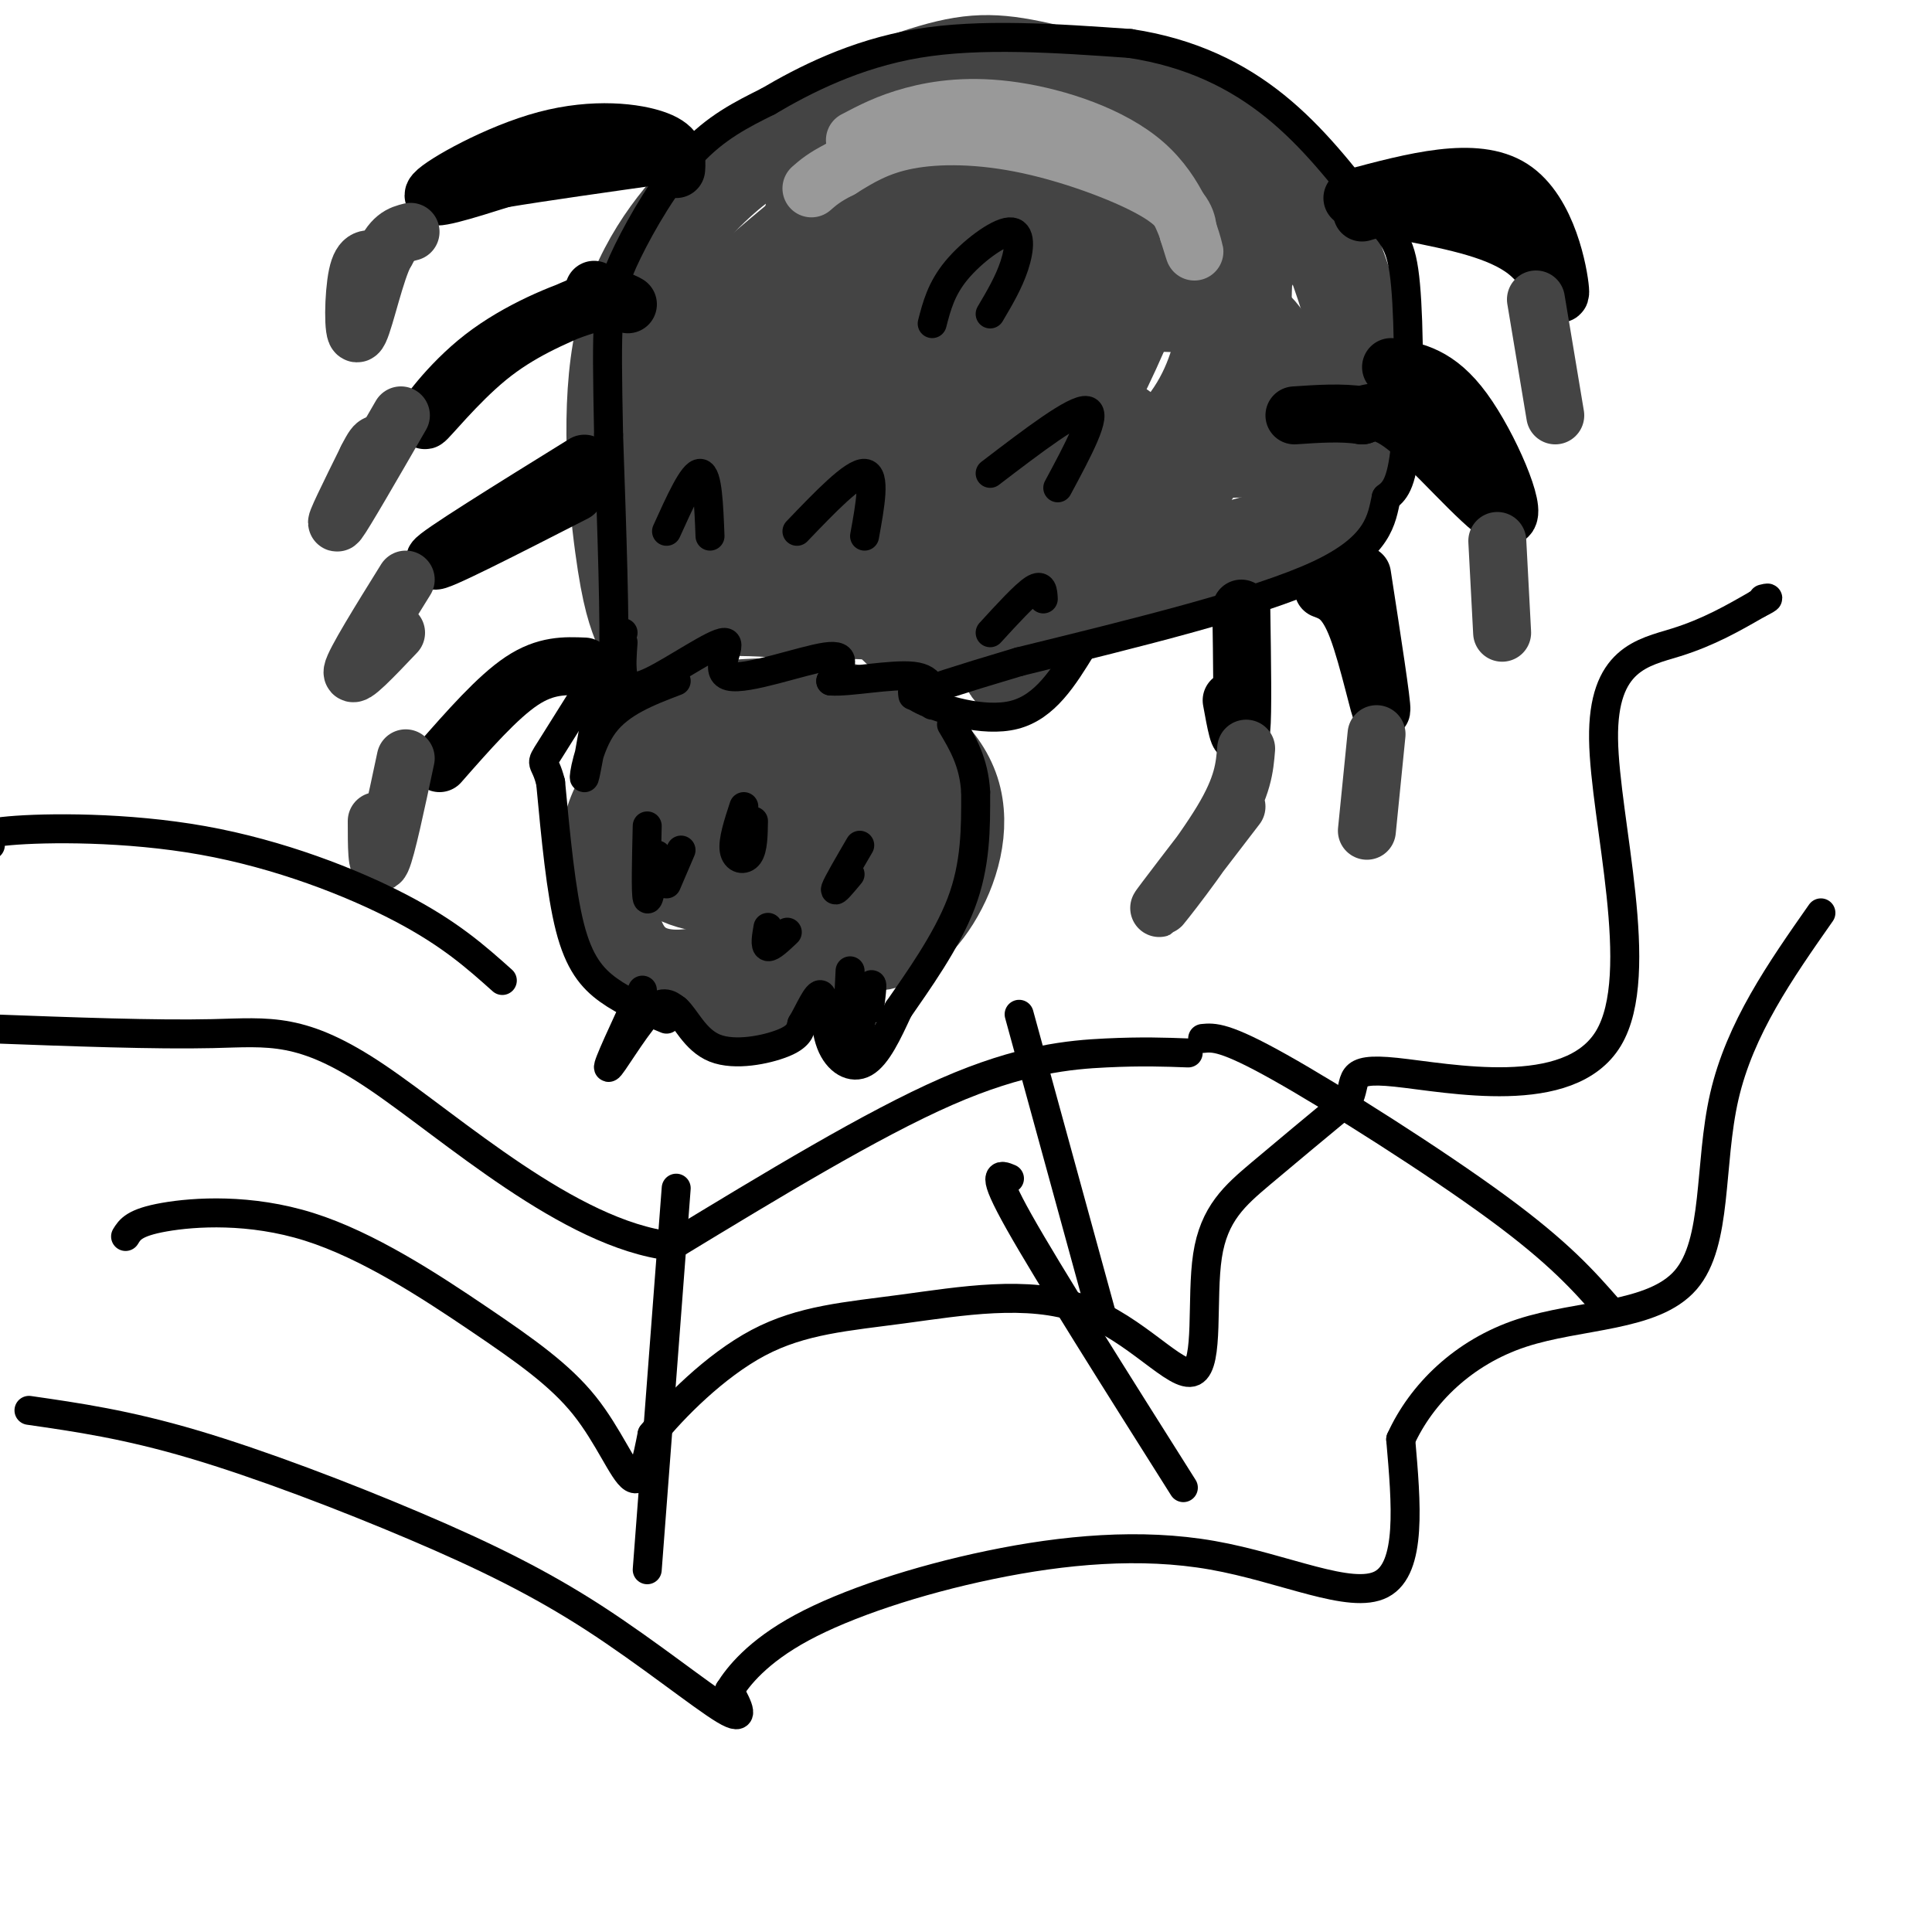 <svg viewBox='0 0 400 400' version='1.1' xmlns='http://www.w3.org/2000/svg' xmlns:xlink='http://www.w3.org/1999/xlink'><g fill='none' stroke='rgb(68,68,68)' stroke-width='6' stroke-linecap='round' stroke-linejoin='round'><path d='M129,169c0.048,-3.724 0.096,-7.448 2,-11c1.904,-3.552 5.665,-6.931 9,-9c3.335,-2.069 6.244,-2.826 11,-4c4.756,-1.174 11.359,-2.764 18,0c6.641,2.764 13.321,9.882 20,17'/></g>
<g fill='none' stroke='rgb(68,68,68)' stroke-width='20' stroke-linecap='round' stroke-linejoin='round'><path d='M141,156c-5.722,3.033 -11.444,6.066 -14,14c-2.556,7.934 -1.947,20.770 2,27c3.947,6.230 11.232,5.855 16,5c4.768,-0.855 7.018,-2.190 8,-6c0.982,-3.810 0.696,-10.093 0,-8c-0.696,2.093 -1.803,12.564 0,17c1.803,4.436 6.515,2.839 10,0c3.485,-2.839 5.742,-6.919 8,-11'/><path d='M171,194c1.158,-3.554 0.053,-6.940 1,-6c0.947,0.940 3.944,6.205 8,7c4.056,0.795 9.170,-2.880 13,-9c3.830,-6.120 6.377,-14.686 4,-22c-2.377,-7.314 -9.679,-13.375 -19,-16c-9.321,-2.625 -20.660,-1.812 -32,-1'/><path d='M146,147c-8.165,1.840 -12.577,6.941 -15,13c-2.423,6.059 -2.856,13.077 -3,14c-0.144,0.923 0.003,-4.247 1,-9c0.997,-4.753 2.845,-9.087 11,-12c8.155,-2.913 22.616,-4.404 29,-2c6.384,2.404 4.692,8.702 3,15'/><path d='M172,166c1.166,0.939 2.581,-4.212 0,-7c-2.581,-2.788 -9.156,-3.212 -14,-3c-4.844,0.212 -7.955,1.061 -11,4c-3.045,2.939 -6.022,7.970 -9,13'/><path d='M138,173c0.447,2.712 6.065,2.992 10,1c3.935,-1.992 6.189,-6.256 8,-8c1.811,-1.744 3.180,-0.970 7,-1c3.820,-0.030 10.091,-0.866 13,0c2.909,0.866 2.454,3.433 2,6'/><path d='M178,171c-8.440,0.560 -30.542,-1.042 -39,1c-8.458,2.042 -3.274,7.726 3,10c6.274,2.274 13.637,1.137 21,0'/><path d='M163,182c6.333,-0.667 11.667,-2.333 17,-4'/><path d='M133,130c-1.280,-3.143 -2.560,-6.286 -4,-17c-1.440,-10.714 -3.042,-29.000 0,-43c3.042,-14.000 10.726,-23.714 17,-30c6.274,-6.286 11.137,-9.143 16,-12'/><path d='M162,28c8.536,-4.667 21.876,-10.333 31,-13c9.124,-2.667 14.033,-2.333 24,0c9.967,2.333 24.990,6.667 34,11c9.010,4.333 12.005,8.667 15,13'/><path d='M266,39c3.456,2.534 4.596,2.370 7,7c2.404,4.630 6.070,14.054 8,23c1.930,8.946 2.123,17.413 0,24c-2.123,6.587 -6.561,11.293 -11,16'/><path d='M270,109c-9.489,4.356 -27.711,7.244 -39,12c-11.289,4.756 -15.644,11.378 -20,18'/><path d='M211,139c-3.200,0.978 -1.200,-5.578 -9,-9c-7.800,-3.422 -25.400,-3.711 -43,-4'/><path d='M159,126c-10.258,-0.508 -14.403,0.223 -17,-1c-2.597,-1.223 -3.644,-4.400 -4,-12c-0.356,-7.600 -0.019,-19.623 0,-27c0.019,-7.377 -0.280,-10.108 5,-16c5.280,-5.892 16.140,-14.946 27,-24'/><path d='M170,46c6.173,-6.356 8.104,-10.247 22,-11c13.896,-0.753 39.756,1.633 41,3c1.244,1.367 -22.126,1.714 -34,2c-11.874,0.286 -12.250,0.510 -19,7c-6.750,6.490 -19.875,19.245 -33,32'/><path d='M147,79c-6.200,6.775 -5.201,7.713 -5,12c0.201,4.287 -0.397,11.923 3,16c3.397,4.077 10.790,4.597 21,5c10.210,0.403 23.236,0.691 30,0c6.764,-0.691 7.267,-2.359 10,-5c2.733,-2.641 7.696,-6.255 13,-14c5.304,-7.745 10.947,-19.622 14,-27c3.053,-7.378 3.514,-10.255 -2,-13c-5.514,-2.745 -17.004,-5.356 -28,-4c-10.996,1.356 -21.498,6.678 -32,12'/><path d='M171,61c-7.149,2.620 -9.022,3.170 -12,9c-2.978,5.830 -7.061,16.939 -5,19c2.061,2.061 10.266,-4.927 20,-9c9.734,-4.073 20.998,-5.232 28,0c7.002,5.232 9.743,16.856 5,21c-4.743,4.144 -16.969,0.808 -22,1c-5.031,0.192 -2.866,3.912 -1,6c1.866,2.088 3.433,2.544 5,3'/><path d='M189,111c9.636,2.160 31.227,6.059 45,-1c13.773,-7.059 19.727,-25.078 22,-36c2.273,-10.922 0.864,-14.749 2,-18c1.136,-3.251 4.818,-5.926 -3,-7c-7.818,-1.074 -27.137,-0.546 -36,0c-8.863,0.546 -7.271,1.108 -14,5c-6.729,3.892 -21.780,11.112 -29,17c-7.220,5.888 -6.610,10.444 -6,15'/><path d='M170,86c1.932,0.296 9.763,-6.463 19,-9c9.237,-2.537 19.881,-0.850 25,0c5.119,0.850 4.712,0.865 5,5c0.288,4.135 1.271,12.391 2,17c0.729,4.609 1.202,5.572 -5,8c-6.202,2.428 -19.081,6.323 -28,8c-8.919,1.677 -13.878,1.137 -16,-2c-2.122,-3.137 -1.408,-8.869 0,-14c1.408,-5.131 3.509,-9.659 7,-13c3.491,-3.341 8.372,-5.495 14,-7c5.628,-1.505 12.003,-2.362 9,2c-3.003,4.362 -15.386,13.944 -20,19c-4.614,5.056 -1.461,5.588 1,6c2.461,0.412 4.231,0.706 6,1'/><path d='M189,107c5.138,0.746 14.982,2.111 25,0c10.018,-2.111 20.210,-7.697 27,-14c6.790,-6.303 10.179,-13.321 12,-21c1.821,-7.679 2.073,-16.018 1,-21c-1.073,-4.982 -3.471,-6.607 -10,-8c-6.529,-1.393 -17.188,-2.555 -25,-3c-7.812,-0.445 -12.776,-0.175 -17,0c-4.224,0.175 -7.710,0.253 -18,6c-10.290,5.747 -27.386,17.163 -36,24c-8.614,6.837 -8.747,9.096 -9,12c-0.253,2.904 -0.627,6.452 -1,10'/><path d='M138,92c12.654,1.409 44.788,-0.070 56,2c11.212,2.070 1.500,7.689 -5,12c-6.500,4.311 -9.788,7.315 -11,10c-1.212,2.685 -0.346,5.053 2,7c2.346,1.947 6.173,3.474 10,5'/><path d='M190,128c-2.315,-0.850 -13.102,-5.474 -17,-6c-3.898,-0.526 -0.907,3.046 2,4c2.907,0.954 5.730,-0.709 9,2c3.270,2.709 6.987,9.789 21,0c14.013,-9.789 38.323,-36.449 48,-47c9.677,-10.551 4.721,-4.995 4,-6c-0.721,-1.005 2.794,-8.573 0,-12c-2.794,-3.427 -11.897,-2.714 -21,-2'/><path d='M236,61c-11.583,2.450 -30.040,9.576 -36,11c-5.960,1.424 0.577,-2.853 14,-6c13.423,-3.147 33.732,-5.163 43,0c9.268,5.163 7.495,17.505 7,23c-0.495,5.495 0.287,4.141 -5,4c-5.287,-0.141 -16.644,0.929 -28,2'/><path d='M231,95c-4.500,-0.667 -1.750,-3.333 1,-6'/><path d='M214,87c0.000,0.000 0.100,0.100 0.1,0.1'/></g>
<g fill='none' stroke='rgb(0,0,0)' stroke-width='6' stroke-linecap='round' stroke-linejoin='round'><path d='M129,133c-0.190,2.535 -0.380,5.070 0,7c0.380,1.930 1.331,3.255 6,1c4.669,-2.255 13.056,-8.089 15,-8c1.944,0.089 -2.553,6.101 1,7c3.553,0.899 15.158,-3.315 20,-4c4.842,-0.685 2.921,2.157 1,5'/><path d='M172,141c3.756,0.289 12.644,-1.489 17,-1c4.356,0.489 4.178,3.244 4,6'/><path d='M136,177c-0.833,5.000 -1.667,10.000 -2,9c-0.333,-1.000 -0.167,-8.000 0,-15'/><path d='M154,167c-1.156,3.533 -2.311,7.067 -2,9c0.311,1.933 2.089,2.267 3,1c0.911,-1.267 0.956,-4.133 1,-7'/><path d='M178,175c-2.333,4.000 -4.667,8.000 -5,9c-0.333,1.000 1.333,-1.000 3,-3'/><path d='M159,192c-0.333,1.917 -0.667,3.833 0,4c0.667,0.167 2.333,-1.417 4,-3'/><path d='M141,176c0.000,0.000 -3.000,7.000 -3,7'/><path d='M133,205c-3.711,7.956 -7.422,15.911 -7,16c0.422,0.089 4.978,-7.689 8,-11c3.022,-3.311 4.511,-2.156 6,-1'/><path d='M140,209c1.952,1.667 3.833,6.333 8,8c4.167,1.667 10.619,0.333 14,-1c3.381,-1.333 3.690,-2.667 4,-4'/><path d='M166,212c1.493,-2.485 3.225,-6.697 4,-6c0.775,0.697 0.593,6.303 2,10c1.407,3.697 4.402,5.485 7,4c2.598,-1.485 4.799,-6.242 7,-11'/><path d='M186,209c3.844,-5.578 9.956,-14.022 13,-22c3.044,-7.978 3.022,-15.489 3,-23'/><path d='M202,164c-0.333,-6.167 -2.667,-10.083 -5,-14'/><path d='M176,201c-0.444,8.711 -0.889,17.422 0,17c0.889,-0.422 3.111,-9.978 4,-13c0.889,-3.022 0.444,0.489 0,4'/><path d='M180,209c0.000,0.333 0.000,-0.833 0,-2'/><path d='M138,211c-4.267,-1.756 -8.533,-3.511 -12,-6c-3.467,-2.489 -6.133,-5.711 -8,-13c-1.867,-7.289 -2.933,-18.644 -4,-30'/><path d='M114,162c-1.289,-5.156 -2.511,-3.044 0,-7c2.511,-3.956 8.756,-13.978 15,-24'/><path d='M138,110c2.750,-6.083 5.500,-12.167 7,-12c1.500,0.167 1.750,6.583 2,13'/><path d='M165,110c5.833,-6.083 11.667,-12.167 14,-12c2.333,0.167 1.167,6.583 0,13'/><path d='M193,67c0.929,-3.595 1.857,-7.190 5,-11c3.143,-3.810 8.500,-7.833 11,-8c2.500,-0.167 2.143,3.524 1,7c-1.143,3.476 -3.071,6.738 -5,10'/><path d='M205,98c8.833,-6.750 17.667,-13.500 20,-13c2.333,0.500 -1.833,8.250 -6,16'/><path d='M205,131c3.583,-3.917 7.167,-7.833 9,-9c1.833,-1.167 1.917,0.417 2,2'/><path d='M191,142c-1.800,0.622 -3.600,1.244 0,3c3.600,1.756 12.600,4.644 19,3c6.400,-1.644 10.200,-7.822 14,-14'/><path d='M140,141c-5.822,2.222 -11.644,4.444 -15,9c-3.356,4.556 -4.244,11.444 -4,11c0.244,-0.444 1.622,-8.222 3,-16'/><path d='M124,145c1.178,-1.911 2.622,1.311 3,-7c0.378,-8.311 -0.311,-28.156 -1,-48'/><path d='M126,90c-0.241,-12.297 -0.343,-19.038 0,-24c0.343,-4.962 1.131,-8.144 4,-14c2.869,-5.856 7.820,-14.388 13,-20c5.180,-5.612 10.590,-8.306 16,-11'/><path d='M159,21c7.422,-4.378 17.978,-9.822 31,-12c13.022,-2.178 28.511,-1.089 44,0'/><path d='M234,9c12.622,1.911 22.178,6.689 30,13c7.822,6.311 13.911,14.156 20,22'/><path d='M284,44c4.631,4.964 6.208,6.375 7,15c0.792,8.625 0.798,24.464 0,33c-0.798,8.536 -2.399,9.768 -4,11'/><path d='M287,103c-0.978,4.467 -1.422,10.133 -14,16c-12.578,5.867 -37.289,11.933 -62,18'/><path d='M211,137c-14.000,4.167 -18.000,5.583 -22,7'/></g>
<g fill='none' stroke='rgb(0,0,0)' stroke-width='12' stroke-linecap='round' stroke-linejoin='round'><path d='M119,102c-14.667,7.500 -29.333,15.000 -29,14c0.333,-1.000 15.667,-10.500 31,-20'/><path d='M130,63c-1.325,-0.766 -2.651,-1.531 -8,0c-5.349,1.531 -14.722,5.359 -22,11c-7.278,5.641 -12.459,13.096 -12,13c0.459,-0.096 6.560,-7.742 13,-13c6.440,-5.258 13.220,-8.129 20,-11'/><path d='M121,63c3.667,-2.333 2.833,-2.667 2,-3'/><path d='M140,35c0.143,-2.190 0.286,-4.381 -4,-6c-4.286,-1.619 -13.000,-2.667 -23,0c-10.000,2.667 -21.286,9.048 -23,11c-1.714,1.952 6.143,-0.524 14,-3'/><path d='M104,37c8.000,-1.333 21.000,-3.167 34,-5'/><path d='M280,41c12.750,-3.411 25.500,-6.821 33,-2c7.500,4.821 9.750,17.875 10,21c0.250,3.125 -1.500,-3.679 -7,-8c-5.500,-4.321 -14.750,-6.161 -24,-8'/><path d='M292,44c-5.667,-1.333 -7.833,-0.667 -10,0'/><path d='M288,76c4.821,0.833 9.643,1.667 15,9c5.357,7.333 11.250,21.167 9,22c-2.250,0.833 -12.643,-11.333 -19,-17c-6.357,-5.667 -8.679,-4.833 -11,-4'/><path d='M282,86c-4.167,-0.667 -9.083,-0.333 -14,0'/><path d='M282,119c2.089,13.533 4.178,27.067 4,28c-0.178,0.933 -2.622,-10.733 -5,-17c-2.378,-6.267 -4.689,-7.133 -7,-8'/><path d='M257,126c0.167,10.917 0.333,21.833 0,25c-0.333,3.167 -1.167,-1.417 -2,-6'/><path d='M121,138c-4.000,-0.167 -8.000,-0.333 -13,3c-5.000,3.333 -11.000,10.167 -17,17'/></g>
<g fill='none' stroke='rgb(68,68,68)' stroke-width='12' stroke-linecap='round' stroke-linejoin='round'><path d='M85,48c-1.994,0.500 -3.988,1.000 -6,6c-2.012,5.000 -4.042,14.500 -5,15c-0.958,0.500 -0.845,-8.000 0,-12c0.845,-4.000 2.423,-3.500 4,-3'/><path d='M78,54c1.000,-0.833 1.500,-1.417 2,-2'/><path d='M83,86c-5.917,10.250 -11.833,20.500 -13,22c-1.167,1.500 2.417,-5.750 6,-13'/><path d='M76,95c1.333,-2.667 1.667,-2.833 2,-3'/><path d='M84,120c-5.333,8.583 -10.667,17.167 -11,19c-0.333,1.833 4.333,-3.083 9,-8'/><path d='M84,157c-2.000,9.417 -4.000,18.833 -5,21c-1.000,2.167 -1.000,-2.917 -1,-8'/><path d='M258,155c-0.311,3.867 -0.622,7.733 -5,15c-4.378,7.267 -12.822,17.933 -13,18c-0.178,0.067 7.911,-10.467 16,-21'/><path d='M285,152c0.000,0.000 -2.000,20.000 -2,20'/><path d='M310,112c0.000,0.000 1.000,19.000 1,19'/><path d='M318,62c0.000,0.000 4.000,24.000 4,24'/><path d='M267,48c-3.702,-4.982 -7.405,-9.964 -15,-13c-7.595,-3.036 -19.083,-4.125 -32,-5c-12.917,-0.875 -27.262,-1.536 -36,0c-8.738,1.536 -11.869,5.268 -15,9'/><path d='M169,39c-3.726,2.643 -5.542,4.750 -4,4c1.542,-0.750 6.440,-4.357 11,-6c4.560,-1.643 8.780,-1.321 13,-1'/></g>
<g fill='none' stroke='rgb(153,153,153)' stroke-width='12' stroke-linecap='round' stroke-linejoin='round'><path d='M177,29c3.431,-1.807 6.861,-3.614 12,-5c5.139,-1.386 11.986,-2.351 21,-1c9.014,1.351 20.196,5.018 27,11c6.804,5.982 9.230,14.281 10,17c0.770,2.719 -0.115,-0.140 -1,-3'/><path d='M246,48c-0.231,-1.705 -0.309,-4.467 -6,-8c-5.691,-3.533 -16.994,-7.836 -27,-10c-10.006,-2.164 -18.716,-2.190 -25,-1c-6.284,1.190 -10.142,3.595 -14,6'/><path d='M174,35c-3.333,1.667 -4.667,2.833 -6,4'/></g>
<g fill='none' stroke='rgb(0,0,0)' stroke-width='6' stroke-linecap='round' stroke-linejoin='round'><path d='M26,256c0.887,-1.451 1.774,-2.902 8,-4c6.226,-1.098 17.793,-1.844 30,2c12.207,3.844 25.056,12.278 35,19c9.944,6.722 16.985,11.733 22,18c5.015,6.267 8.004,13.791 10,15c1.996,1.209 2.998,-3.895 4,-9'/><path d='M135,297c4.284,-5.351 12.993,-14.229 22,-19c9.007,-4.771 18.311,-5.434 30,-7c11.689,-1.566 25.762,-4.036 37,0c11.238,4.036 19.641,14.577 23,13c3.359,-1.577 1.674,-15.271 3,-24c1.326,-8.729 5.665,-12.494 11,-17c5.335,-4.506 11.668,-9.753 18,-15'/><path d='M279,228c2.314,-4.183 -0.902,-7.140 10,-6c10.902,1.140 35.922,6.378 44,-7c8.078,-13.378 -0.787,-45.371 -1,-62c-0.213,-16.629 8.225,-17.894 15,-20c6.775,-2.106 11.888,-5.053 17,-8'/><path d='M364,125c3.000,-1.500 2.000,-1.250 1,-1'/><path d='M246,218c-4.778,-0.178 -9.556,-0.356 -17,0c-7.444,0.356 -17.556,1.244 -33,8c-15.444,6.756 -36.222,19.378 -57,32'/><path d='M139,258c-21.143,-2.440 -45.500,-24.542 -61,-35c-15.500,-10.458 -22.143,-9.274 -34,-9c-11.857,0.274 -28.929,-0.363 -46,-1'/><path d='M6,292c10.069,1.451 20.137,2.903 34,7c13.863,4.097 31.520,10.841 46,17c14.480,6.159 25.783,11.735 37,19c11.217,7.265 22.348,16.219 27,19c4.652,2.781 2.826,-0.609 1,-4'/><path d='M151,350c1.786,-2.858 5.752,-8.003 15,-13c9.248,-4.997 23.778,-9.844 39,-13c15.222,-3.156 31.137,-4.619 46,-2c14.863,2.619 28.675,9.320 35,6c6.325,-3.320 5.162,-16.660 4,-30'/><path d='M290,298c4.284,-9.442 12.994,-18.046 25,-22c12.006,-3.954 27.309,-3.257 34,-11c6.691,-7.743 4.769,-23.927 8,-38c3.231,-14.073 11.616,-26.037 20,-38'/><path d='M140,246c0.000,0.000 -6.000,79.000 -6,79'/><path d='M211,210c0.000,0.000 17.000,62.000 17,62'/><path d='M104,203c-5.405,-4.833 -10.810,-9.667 -21,-15c-10.190,-5.333 -25.167,-11.167 -41,-14c-15.833,-2.833 -32.524,-2.667 -40,-2c-7.476,0.667 -5.738,1.833 -4,3'/><path d='M249,215c2.267,-0.222 4.533,-0.444 16,6c11.467,6.444 32.133,19.556 45,29c12.867,9.444 17.933,15.222 23,21'/><path d='M209,244c-2.000,-0.833 -4.000,-1.667 2,9c6.000,10.667 20.000,32.833 34,55'/></g>
</svg>